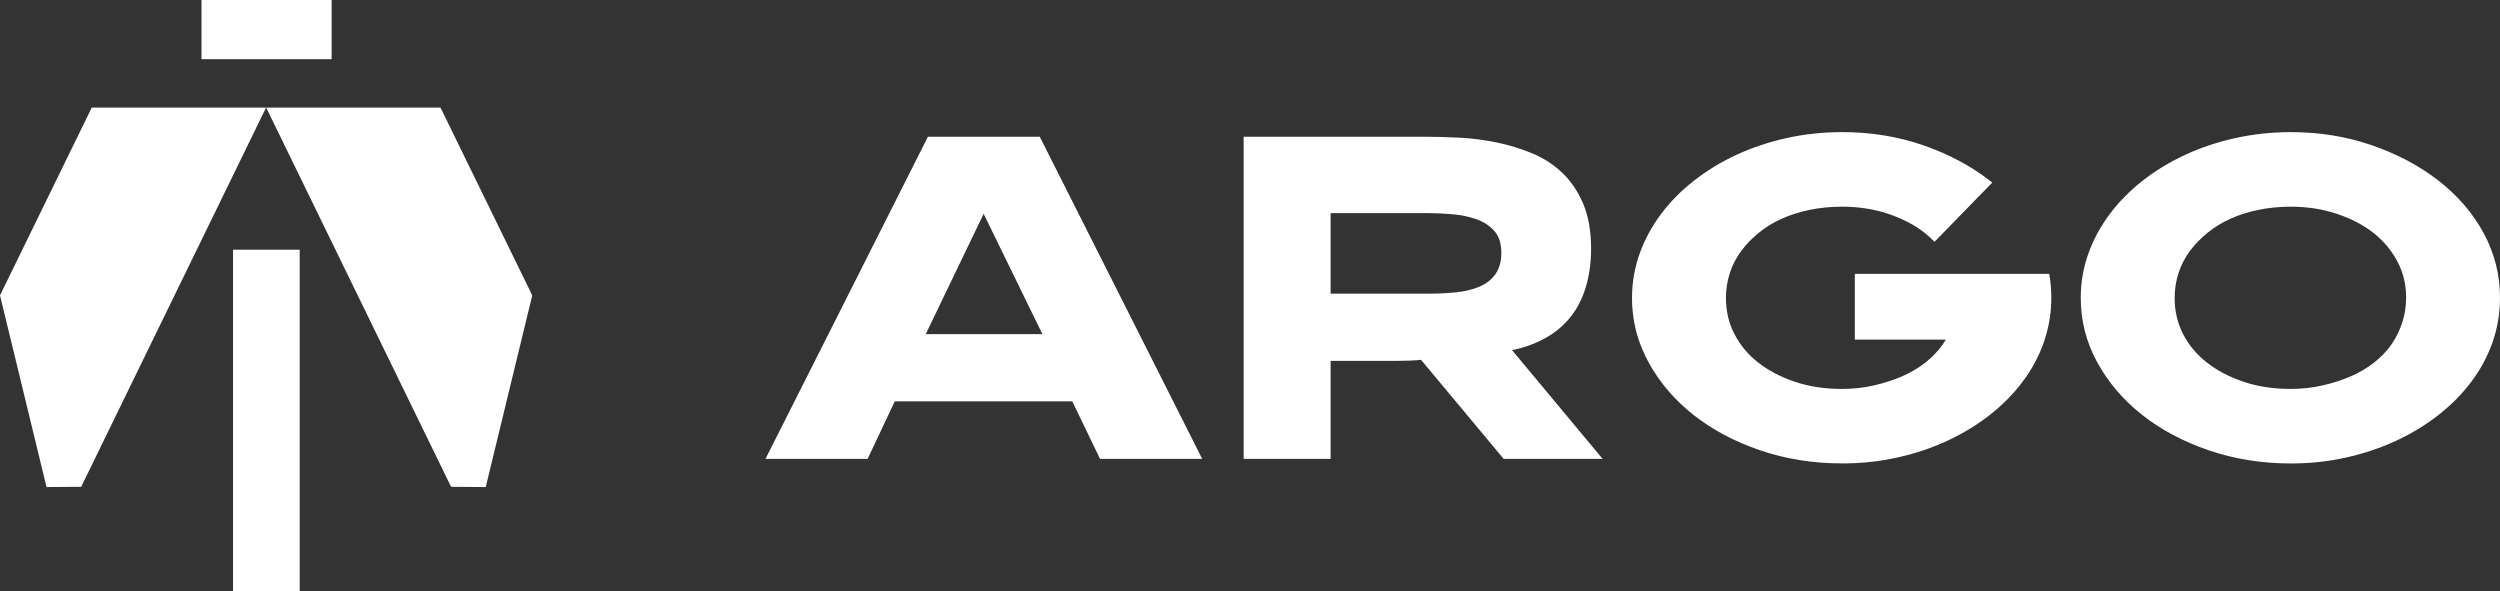 <svg xmlns="http://www.w3.org/2000/svg" id="Livello_2" viewBox="0 0 2885.51 682.5"><rect x="0" y="0" width="2885.51" height="682.5" fill="#333333" stroke="none"/><defs><style>      .cls-1 {        fill: #fff;      }    </style></defs><g id="Livello_2-2" data-name="Livello_2"><g id="Livello_1-2"><g><g><path class="cls-1" d="M883.54,529.63l187.49-371.81h129.07l187.5,371.81h-117.92l-37.19-77.02,17.53,10.62h-233.17l20.18-9.03-35.59,75.42h-117.92.02ZM1063.61,395.78l-21.78-10.09h184.84l-17.53,12.22-77.55-158.81h7.44l-75.42,156.69h0Z"></path><path class="cls-1" d="M1435.41,529.63V157.82h209.28c11.69,0,24.78.35,39.31,1.06,14.51.72,29.03,2.57,43.56,5.58,14.51,3.01,28.33,7.26,41.43,12.74,13.1,5.5,24.61,13.02,34.52,22.58s17.88,21.43,23.91,35.59c6.01,14.17,9.02,31.52,9.02,52.05,0,18.06-2.66,34.61-7.96,49.66-5.31,15.05-13.46,27.8-24.44,38.24-10.98,10.45-24.79,18.5-41.43,24.16-16.65,5.67-36.3,8.68-58.95,9.03l16.46-34.52,129.6,155.63h-114.2l-106.77-128.01,15.41,13.28c-6.03.72-11.78,1.15-17.27,1.33s-10.18.27-14.07.27h-95.61l18.59-14.87v128.01h-100.39ZM1535.8,358.6l-17-19.65h129.6c11.69,0,22.57-.53,32.66-1.59,10.09-1.06,19.03-3.27,26.82-6.64,7.78-3.36,13.89-8.23,18.33-14.61,4.42-6.37,6.64-14.51,6.64-24.43,0-10.62-2.66-18.94-7.97-24.97-5.31-6.01-12.13-10.53-20.45-13.54-8.33-3-17.45-4.96-27.36-5.84-9.92-.88-19.48-1.33-28.68-1.33h-158.28l45.68-42.49v155.1h.01Z"></path><path class="cls-1" d="M2365.27,316.13h-224.43v75.81h105.1c-1.19,1.95-2.37,3.84-3.7,5.72-5.3,7.6-12.07,14.58-20.15,20.99-8.16,6.35-17.23,11.65-27.13,15.9s-20.71,7.67-32.36,10.39c-11.72,2.65-23.92,3.97-36.68,3.97-19.81,0-37.87-2.79-54.19-8.23-16.25-5.51-30.34-12.83-42.19-22.04-11.51-8.93-20.5-19.6-26.99-31.87-.21-.35-.42-.77-.63-1.12-6.56-12.69-9.83-26.5-9.83-41.43,0-9.83,1.4-19.18,4.18-28.11.14-.35.21-.77.35-1.12,3-9.14,7.32-17.58,12.97-25.18s12.41-14.65,20.23-20.99c7.74-6.42,16.53-11.79,26.29-16.18,9.69-4.46,20.5-7.88,32.36-10.39,11.86-2.44,24.34-3.7,37.45-3.7,19.11,0,36.96,2.72,53.42,8.23s30.48,12.83,42.19,22.04c4.05,3.21,7.81,6.63,11.3,10.25l66.6-68.28c-.91-.84-1.81-1.53-2.72-2.23-22.18-17.23-47.84-30.83-77.07-40.94-29.15-10.11-60.26-15.13-93.18-15.13-22.32,0-43.8,2.3-64.51,6.9-20.71,4.6-40.03,11.09-57.96,19.39-17.85,8.3-34.17,18.27-48.82,29.78-14.72,11.51-27.41,24.34-38.01,38.5s-18.83,29.36-24.69,45.68c-2.72,7.6-4.81,15.41-6.28,23.36-1.67,9-2.51,18.2-2.51,27.62,0,14.92,2.02,29.22,6,43.03,3.21,10.88,7.6,21.34,13.18,31.59,12.69,23.15,29.99,43.38,51.75,60.54s47.43,30.83,77,40.87c29.57,10.11,61.16,15.13,94.85,15.13,21.97,0,43.17-2.3,63.74-6.9,20.5-4.53,39.75-11.02,57.61-19.32,17.85-8.37,34.17-18.27,48.89-29.78,14.65-11.51,27.34-24.34,37.94-38.5,10.67-14.16,18.76-29.43,24.48-45.68.91-2.65,1.74-5.3,2.44-7.95,4.04-13.88,6.07-28.18,6.07-43.03,0-9.49-.84-18.69-2.37-27.62v.03Z"></path><path class="cls-1" d="M2549.55,519.8c-29.57-10.09-55.24-23.72-77.02-40.9-21.78-17.17-39.04-37.35-51.79-60.55-12.75-23.19-19.12-48.07-19.12-74.63,0-17.7,2.92-34.69,8.77-50.99,5.84-16.28,14.08-31.51,24.7-45.68,10.62-14.16,23.28-27,37.98-38.51,14.68-11.5,30.98-21.42,48.86-29.75,17.88-8.32,37.19-14.78,57.9-19.38,20.72-4.6,42.23-6.91,64.54-6.91,32.93,0,64,5.05,93.21,15.14,29.22,10.09,54.89,23.73,77.02,40.9,22.13,17.18,39.48,37.36,52.05,60.55,12.57,23.2,18.86,48.07,18.86,74.63,0,17.71-2.84,34.71-8.5,50.99-5.67,16.29-13.81,31.52-24.44,45.68-10.62,14.17-23.29,27-37.98,38.51-14.7,11.51-30.99,21.43-48.86,29.75-17.89,8.32-37.1,14.79-57.63,19.38-20.54,4.6-41.78,6.91-63.74,6.91-33.65,0-65.25-5.05-94.81-15.14h0ZM2680.48,444.91c11.68-2.66,22.48-6.11,32.4-10.36,9.91-4.25,18.94-9.56,27.09-15.93,8.15-6.37,14.87-13.36,20.19-20.98,5.31-7.61,9.47-16.02,12.48-25.23,3.01-9.21,4.52-18.94,4.52-29.22,0-14.87-3.36-28.68-10.09-41.43-6.74-12.74-15.94-23.72-27.62-32.93-11.69-9.2-25.76-16.55-42.23-22.04-16.46-5.49-34.26-8.23-53.38-8.23-13.11,0-25.59,1.25-37.45,3.72-11.86,2.48-22.66,5.93-32.4,10.36-9.74,4.43-18.5,9.82-26.29,16.2-7.79,6.37-14.53,13.37-20.19,20.98-5.67,7.61-10.01,16.03-13.01,25.23-3.02,9.22-4.52,18.95-4.52,29.21,0,14.87,3.27,28.69,9.83,41.43,6.55,12.75,15.75,23.73,27.62,32.94,11.86,9.21,25.94,16.56,42.23,22.04,16.28,5.5,34.34,8.23,54.18,8.23,12.74,0,24.96-1.33,36.65-3.98h-.01Z"></path></g><g><polygon class="cls-1" points="307.12 124.16 93.7 561.88 53.71 562.17 0 340.91 105.92 124.16 307.12 124.16"></polygon><polygon class="cls-1" points="307.21 124.16 520.63 561.88 560.63 562.17 614.33 340.91 508.41 124.16 307.21 124.16"></polygon><rect class="cls-1" x="268.98" y="288.19" width="76.92" height="394.31"></rect><rect class="cls-1" x="232.57" width="150.19" height="68.32"></rect></g></g></g></g></svg>